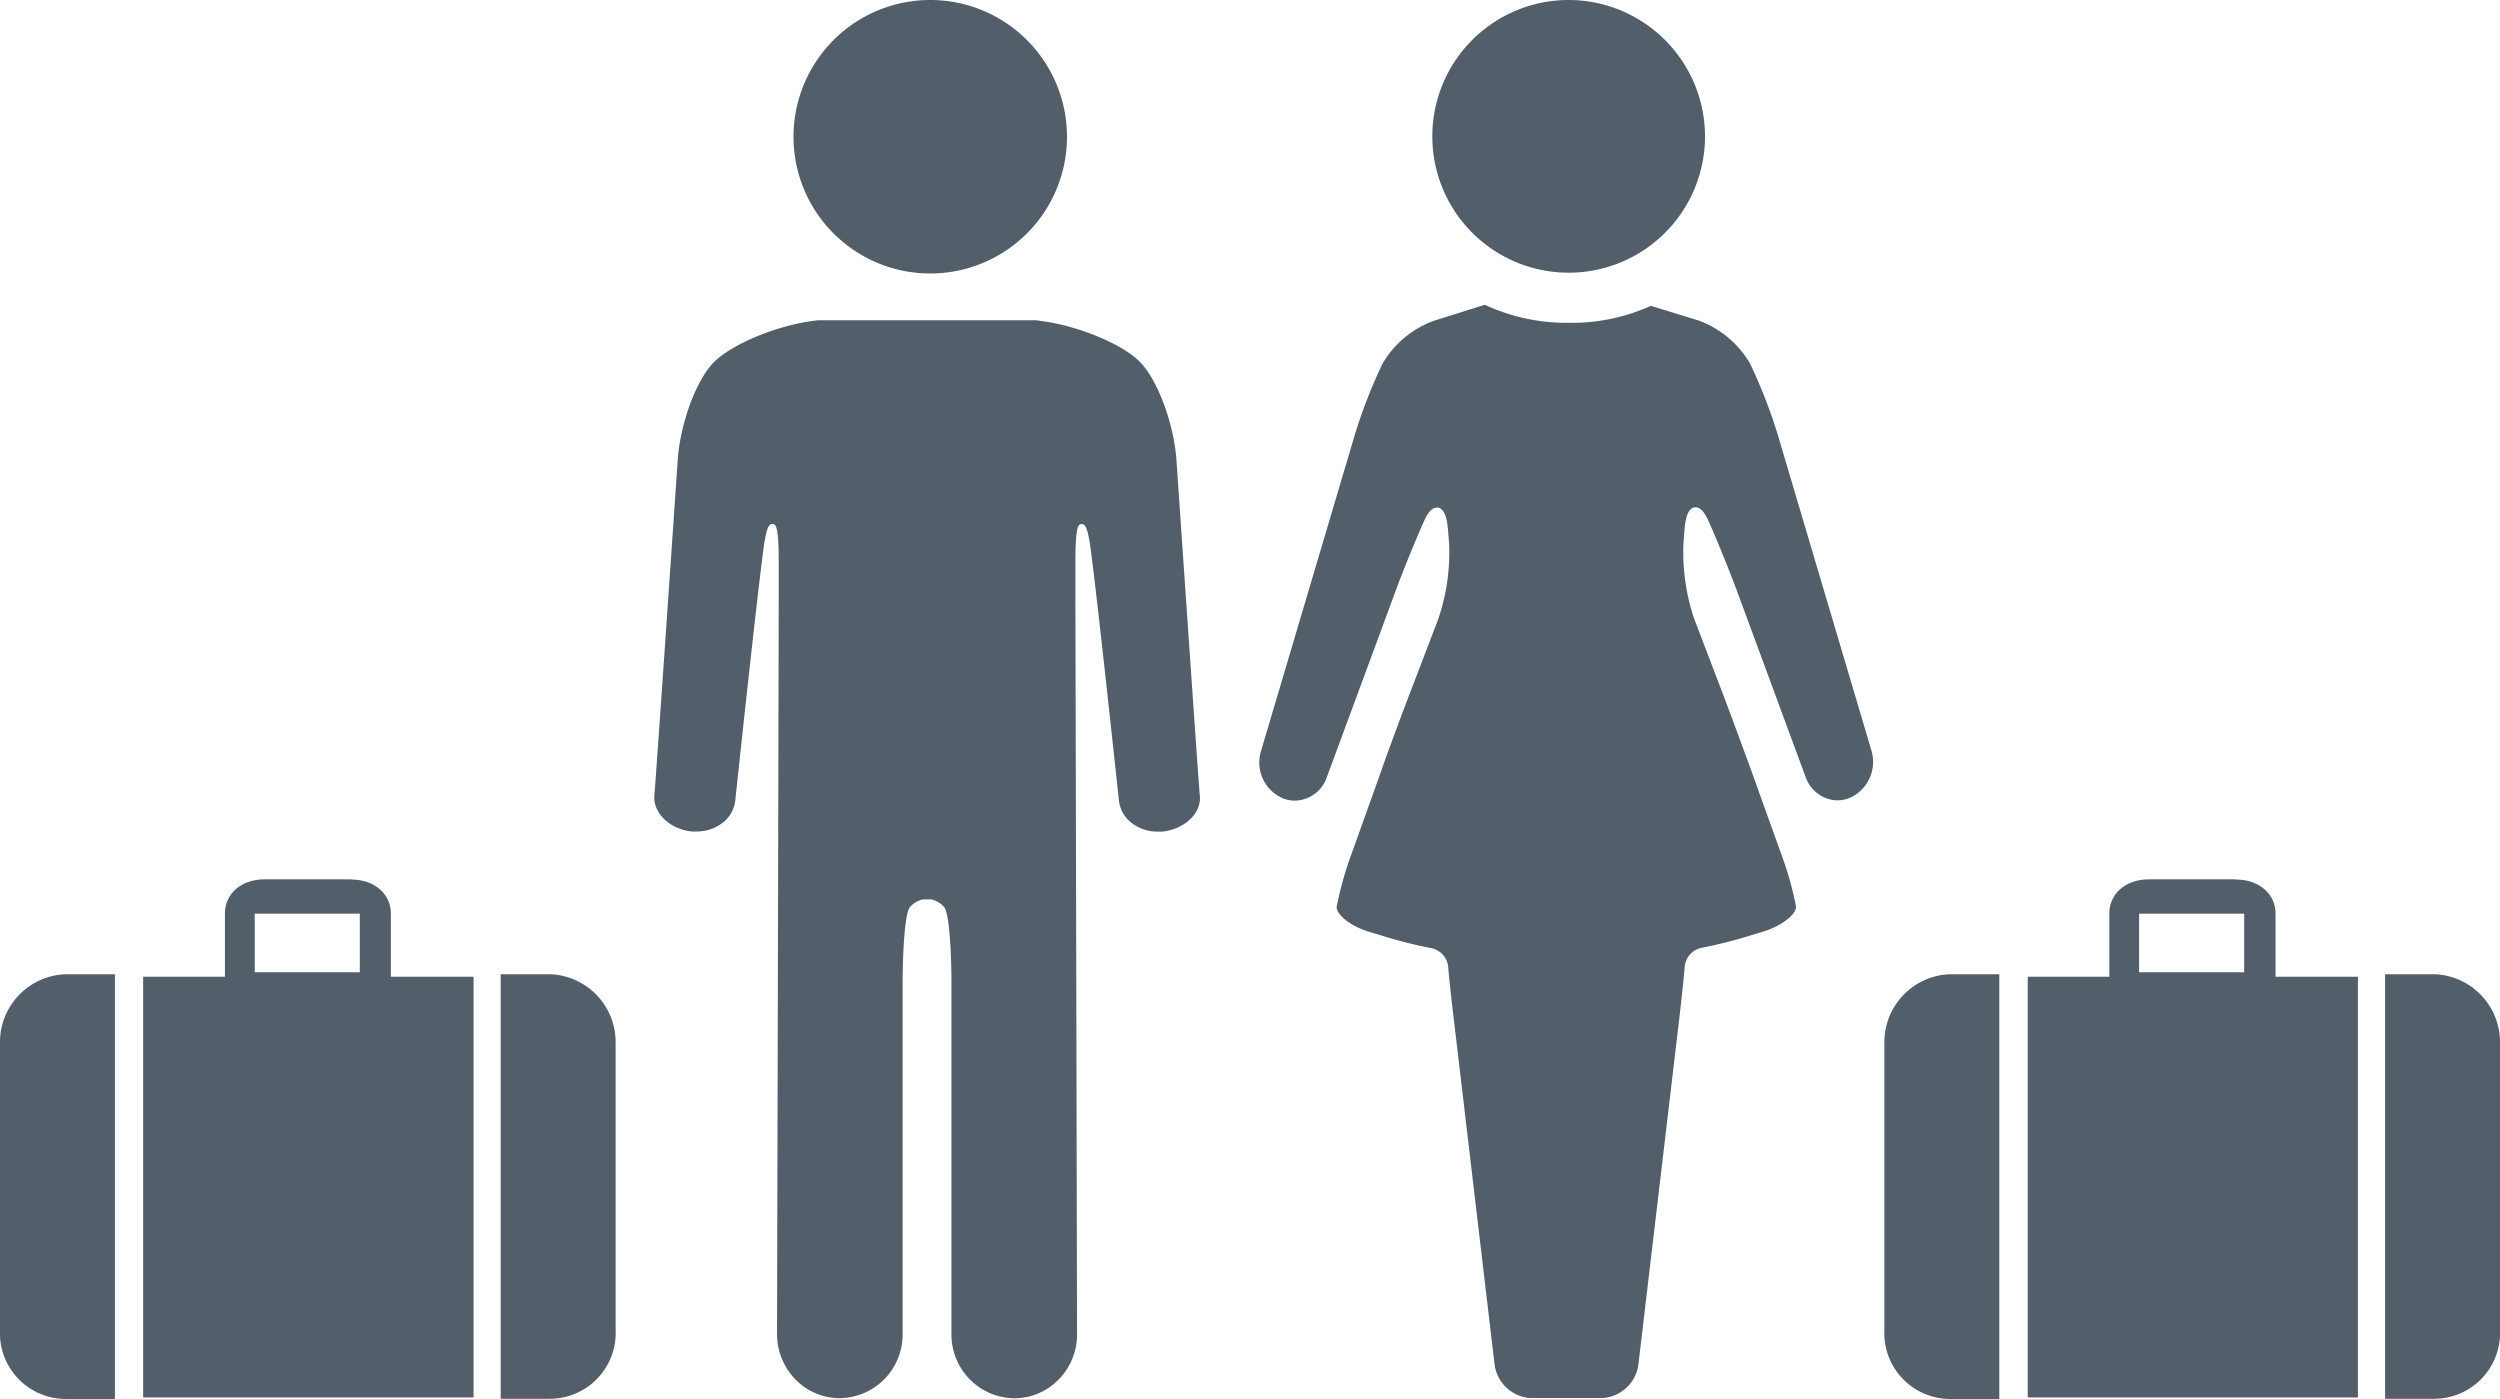 <svg id="Ebene_1" data-name="Ebene 1" xmlns="http://www.w3.org/2000/svg" viewBox="0 0 253.4 141.8"><defs><style>.cls-1,.cls-2{fill:#525e69;}.cls-2{stroke:#525e69;stroke-miterlimit:10;stroke-width:0.5px;}</style></defs><title>Passengers-m+w-Suitcase</title><path class="cls-1" d="M14.76,141.38V99.23H23V92.58c0-1.86,1.59-3.2,3.77-3.2h8.83c2.17,0,3.74,1.34,3.74,3.2v6.65h8.35v42.15ZM25.57,98.8H36.72V92.36H25.57Z"/><path class="cls-1" d="M35.63,89.63c2,0,3.49,1.24,3.49,3v6.9h8.35v41.65H15V99.48h8.27v-6.9c0-1.71,1.48-3,3.52-3h8.83M25.32,99.05H37V92.11H25.32v6.94m10.31-9.92H26.8c-2.33,0-4,1.45-4,3.45V99H14.51v42.65H48V99H39.62v-6.4c0-2-1.68-3.45-4-3.45Zm-9.81,9.42V92.61H36.47v5.94Z"/><path class="cls-2" d="M.25,105.72v29.07a6.43,6.43,0,0,0,6.39,6.76H11.4V99H6.64a6.64,6.64,0,0,0-6.39,6.71"/><path class="cls-2" d="M55.76,99H51v42.53h4.76a6.43,6.43,0,0,0,6.39-6.75V105.72A6.64,6.64,0,0,0,55.76,99"/><path class="cls-1" d="M205.76,141.38V99.23H214V92.58c0-1.86,1.59-3.2,3.77-3.2h8.83c2.17,0,3.74,1.34,3.74,3.2v6.65h8.35v42.15ZM216.57,98.8h11.15V92.36H216.57Z"/><path class="cls-1" d="M226.63,89.63c2,0,3.49,1.24,3.49,3v6.9h8.35v41.65H206V99.48h8.27v-6.9c0-1.71,1.48-3,3.52-3h8.83m-10.31,9.42H228V92.11H216.32v6.94m10.31-9.92H217.8c-2.33,0-4,1.45-4,3.45V99h-8.27v42.65H239V99h-8.35v-6.4c0-2-1.68-3.45-4-3.45Zm-9.81,9.42V92.61h10.65v5.94Z"/><path class="cls-2" d="M191.25,105.72v29.07a6.43,6.43,0,0,0,6.39,6.76h4.76V99h-4.76a6.64,6.64,0,0,0-6.39,6.71"/><path class="cls-2" d="M246.76,99H242v42.53h4.76a6.43,6.43,0,0,0,6.39-6.75V105.72A6.64,6.64,0,0,0,246.76,99"/><path class="cls-1" d="M94.29,27.46A13.61,13.61,0,1,1,107.9,13.85,13.62,13.62,0,0,1,94.29,27.46Z"/><path class="cls-1" d="M94.29.5A13.36,13.36,0,1,1,80.94,13.85,13.37,13.37,0,0,1,94.29.5m0-.5a13.86,13.86,0,1,0,13.86,13.85A13.86,13.86,0,0,0,94.29,0Z"/><path class="cls-1" d="M102.85,141.48a6.2,6.2,0,0,1-6.13-6.26V99.66c0-.73,0-7.12-.84-7.93a2.68,2.68,0,0,0-1.48-.81h-.81a2.68,2.68,0,0,0-1.48.81c-.82.81-.84,7.2-.84,7.93v35.56a6.2,6.2,0,0,1-6.12,6.26,6,6,0,0,1-4.27-1.79A6.28,6.28,0,0,1,79,135.22c0-.71.15-70.73.17-74.45l0-3.65c0-4-.32-4.23-.87-4.29h0c-.7,0-.88.75-1.08,1.8-.45,2.45-2.89,25.45-3,26.43a3.05,3.05,0,0,1-1.15,2.08,4,4,0,0,1-2.52.86l-.47,0c-2.12-.23-3.72-1.77-3.56-3.43.18-2,2.34-33.58,2.36-33.9.24-3.65,1.87-8,3.62-9.8s6.15-3.6,9.79-4.08l.57-.08h22.14l.58.08c3.64.48,8,2.32,9.79,4.08s3.38,6.15,3.63,9.8c0,.32,2.17,31.95,2.35,33.9.16,1.66-1.44,3.2-3.55,3.43l-.48,0h0a3.94,3.94,0,0,1-2.51-.86,3.06,3.06,0,0,1-1.16-2.08c-.11-1-2.54-24-3-26.43-.19-1.05-.38-1.8-1-1.8s-1,.29-.95,4.29l0,3.65c0,3.72.17,73.74.17,74.45a6.24,6.24,0,0,1-1.84,4.47A6,6,0,0,1,102.85,141.48Z"/><path class="cls-1" d="M105,32.93l.58.08c3.59.49,7.92,2.29,9.65,4s3.31,6,3.55,9.63c.08,1.31,2.17,32,2.35,33.91.15,1.53-1.35,2.94-3.33,3.16l-.45,0A3.74,3.74,0,0,1,115,83,2.83,2.83,0,0,1,114,81c-.11-1-2.55-24-3-26.45-.18-.94-.38-2-1.25-2h-.1c-.84.08-1.12.74-1.1,4.53l0,3.65c0,3.72.17,73.74.17,74.45a6,6,0,0,1-1.77,4.3,5.75,5.75,0,0,1-4.08,1.71,6,6,0,0,1-5.88-6V99.66c0-2.17-.09-7.29-.92-8.1a2.94,2.94,0,0,0-1.65-.9h-.81a3,3,0,0,0-1.65.9c-.83.81-.92,5.93-.92,8.1v35.56a6,6,0,0,1-5.87,6,5.75,5.75,0,0,1-4.09-1.71,6,6,0,0,1-1.77-4.3c0-.71.16-70.73.17-74.45l0-3.65c0-3.79-.25-4.45-1.1-4.53h-.09c-.88,0-1.08,1.06-1.25,2C76.58,57,74.14,80.05,74,81A2.89,2.89,0,0,1,73,83a3.74,3.74,0,0,1-2.36.8l-.45,0c-2-.22-3.47-1.63-3.33-3.16C67,78.62,69.1,48,69.19,46.66c.24-3.59,1.83-7.92,3.55-9.63s6.05-3.53,9.64-4l.54-.07H105m0-.5H82.89l-.57.08c-3.69.49-8.14,2.36-9.94,4.15s-3.45,6.26-3.69,10c0,0-2.18,31.93-2.36,33.9-.17,1.79,1.53,3.45,3.78,3.69a4.19,4.19,0,0,0,.5,0,4.25,4.25,0,0,0,2.67-.91,3.33,3.33,0,0,0,1.25-2.26s2.54-23.94,3-26.41c.22-1.2.4-1.59.76-1.59h0c.31,0,.66.07.64,4l0,3.65c0,3.76-.17,74.45-.17,74.45a6.56,6.56,0,0,0,1.91,4.65,6.26,6.26,0,0,0,4.45,1.86,6.45,6.45,0,0,0,6.37-6.51V99.66c0-2.42.16-7.15.77-7.75a2.45,2.45,0,0,1,1.3-.75h.81a2.41,2.41,0,0,1,1.3.75c.61.6.77,5.33.77,7.75v35.56a6.45,6.45,0,0,0,6.38,6.51,6.25,6.25,0,0,0,4.44-1.86,6.48,6.48,0,0,0,1.91-4.65s-.15-70.69-.17-74.45l0-3.65c0-4,.33-4,.65-4h0c.35,0,.53.39.76,1.59.45,2.47,3,26.41,3,26.41a3.33,3.33,0,0,0,1.25,2.26,4.25,4.25,0,0,0,2.67.91,4.07,4.07,0,0,0,.5,0c2.25-.24,4-1.9,3.78-3.69-.18-2-2.36-33.9-2.36-33.9-.24-3.7-1.9-8.17-3.69-10s-6.25-3.66-9.93-4.15l-.62-.09Z"/><path class="cls-1" d="M155,141.48a3.67,3.67,0,0,1-3.31-3.36l-4.1-34.79c-.26-2.13-.51-4.52-.57-5.32a2.41,2.41,0,0,0-2-2.17,45.83,45.83,0,0,1-5-1.28l-1.17-.35c-2-.61-3.18-1.75-3.11-2.28a33.43,33.43,0,0,1,1.49-5.32L140.37,78c.73-2,1.95-5.31,2.71-7.32l3-7.85a21.3,21.3,0,0,0,1.11-7.8l-.12-1.41c-.12-1.49-.52-2.27-1.21-2.39l-.17,0c-.54,0-1,.48-1.47,1.41-.79,1.71-2,4.76-2.79,6.79l-7.14,19.37a3.24,3.24,0,0,1-1.73,1.86,3,3,0,0,1-2.39.06,3.69,3.69,0,0,1-2.07-4.43l9.59-32.33a51.62,51.62,0,0,1,2.73-7,9.75,9.75,0,0,1,5-4.2l5-1.58A20,20,0,0,0,159,33a19.85,19.85,0,0,0,8.35-1.73l4.77,1.5a9.76,9.76,0,0,1,5,4.2,51.65,51.65,0,0,1,2.74,7l9.59,32.33a3.71,3.71,0,0,1-2.08,4.43,3,3,0,0,1-2.38-.06,3.25,3.25,0,0,1-1.74-1.86l-7.14-19.37c-.75-2-2-5.09-2.78-6.79-.44-1-.92-1.41-1.48-1.41l-.16,0c-.7.12-1.09.9-1.22,2.39L170.39,55a21.29,21.29,0,0,0,1.1,7.8l3,7.85c.77,2,2,5.33,2.7,7.32l3.11,8.63a34.51,34.51,0,0,1,1.5,5.32c.06.53-1.13,1.67-3.12,2.28l-1.16.35a47,47,0,0,1-5,1.28,2.42,2.42,0,0,0-2,2.17c-.06.79-.3,3.12-.56,5.32l-4.11,34.79a3.66,3.66,0,0,1-3.31,3.36Z"/><path class="cls-1" d="M150.45,31.43A20.45,20.45,0,0,0,159,33.22a20.12,20.12,0,0,0,8.37-1.71l3.51,1.1L172,33a9.65,9.65,0,0,1,4.89,4.07A52.39,52.39,0,0,1,179.65,44l9.59,32.33a3.46,3.46,0,0,1-1.93,4.13,2.82,2.82,0,0,1-1,.2,2.91,2.91,0,0,1-1.16-.25,3.06,3.06,0,0,1-1.6-1.73l-7.15-19.36c-.75-2.05-2-5.1-2.79-6.81-.48-1-1-1.56-1.7-1.56l-.21,0c-1.22.21-1.37,2-1.42,2.62L170.14,55a21.46,21.46,0,0,0,1.12,7.91l3,7.85c.77,2,2,5.3,2.71,7.31l3.1,8.64A33.31,33.31,0,0,1,181.54,92c0,.31-.95,1.4-2.94,2l-1.17.35a46.3,46.3,0,0,1-5,1.27A2.66,2.66,0,0,0,170.26,98c0,.78-.3,3.11-.56,5.3l-4.11,34.79a3.41,3.41,0,0,1-3.06,3.14H155a3.42,3.42,0,0,1-3.06-3.14l-4.11-34.79c-.25-2.12-.5-4.5-.56-5.3a2.65,2.65,0,0,0-2.2-2.41,46.93,46.93,0,0,1-5-1.27L139,94c-2-.61-3-1.7-3-2a34.76,34.76,0,0,1,1.49-5.26l3.11-8.64c.71-2,1.93-5.26,2.7-7.31l3-7.85A21.46,21.46,0,0,0,147.41,55l-.11-1.41c-.05-.59-.2-2.41-1.42-2.62l-.21,0c-.66,0-1.22.51-1.7,1.56-.79,1.72-2,4.78-2.79,6.81L134,78.67a2.94,2.94,0,0,1-2.75,2,2.87,2.87,0,0,1-1-.2,3.44,3.44,0,0,1-1.92-4.13L137.91,44a52.36,52.36,0,0,1,2.71-6.94A9.69,9.69,0,0,1,145.51,33l4.94-1.55m0-.54-5.13,1.61a10,10,0,0,0-5.18,4.33,52.23,52.23,0,0,0-2.75,7l-9.59,32.33a3.94,3.94,0,0,0,2.22,4.73,3.2,3.2,0,0,0,1.22.24,3.28,3.28,0,0,0,1.36-.3,3.45,3.45,0,0,0,1.86-2l7.15-19.36c.75-2,2-5.07,2.78-6.77.38-.84.8-1.27,1.24-1.27h.13c.55.1.89.83,1,2.17l.12,1.41a20.91,20.91,0,0,1-1.09,7.69l-3,7.85c-.76,2-2,5.3-2.7,7.32L137,86.53a33.94,33.94,0,0,0-1.51,5.37c-.09.71,1.25,1.93,3.29,2.55l1.17.35A46.58,46.58,0,0,0,145,96.09,2.15,2.15,0,0,1,146.79,98c.06.81.31,3.2.57,5.33l4.11,34.79a3.92,3.92,0,0,0,3.55,3.58h7.51a3.93,3.93,0,0,0,3.56-3.58l4.11-34.79c.25-2.13.5-4.52.56-5.33a2.15,2.15,0,0,1,1.77-1.94,47.17,47.17,0,0,0,5.05-1.29l1.16-.35c2-.62,3.38-1.84,3.3-2.55a33.12,33.12,0,0,0-1.52-5.37l-3.1-8.64c-.73-2-1.95-5.31-2.71-7.32l-3-7.85A21.11,21.11,0,0,1,170.64,55l.11-1.41c.11-1.34.45-2.07,1-2.17h.12c.44,0,.86.43,1.25,1.27.78,1.7,2,4.74,2.78,6.77l7.14,19.36a3.51,3.51,0,0,0,1.86,2,3.32,3.32,0,0,0,1.37.3,3.18,3.18,0,0,0,1.21-.24,4,4,0,0,0,2.23-4.73l-9.59-32.33a53.6,53.6,0,0,0-2.75-7,10.06,10.06,0,0,0-5.19-4.33L167.33,31A19.39,19.39,0,0,1,159,32.72a19.67,19.67,0,0,1-8.51-1.83Z"/><circle class="cls-1" cx="159" cy="13.82" r="13.57"/><path class="cls-1" d="M159,.5a13.32,13.32,0,1,1-13.32,13.32A13.33,13.33,0,0,1,159,.5m0-.5a13.82,13.82,0,1,0,13.82,13.82A13.84,13.84,0,0,0,159,0Z"/></svg>